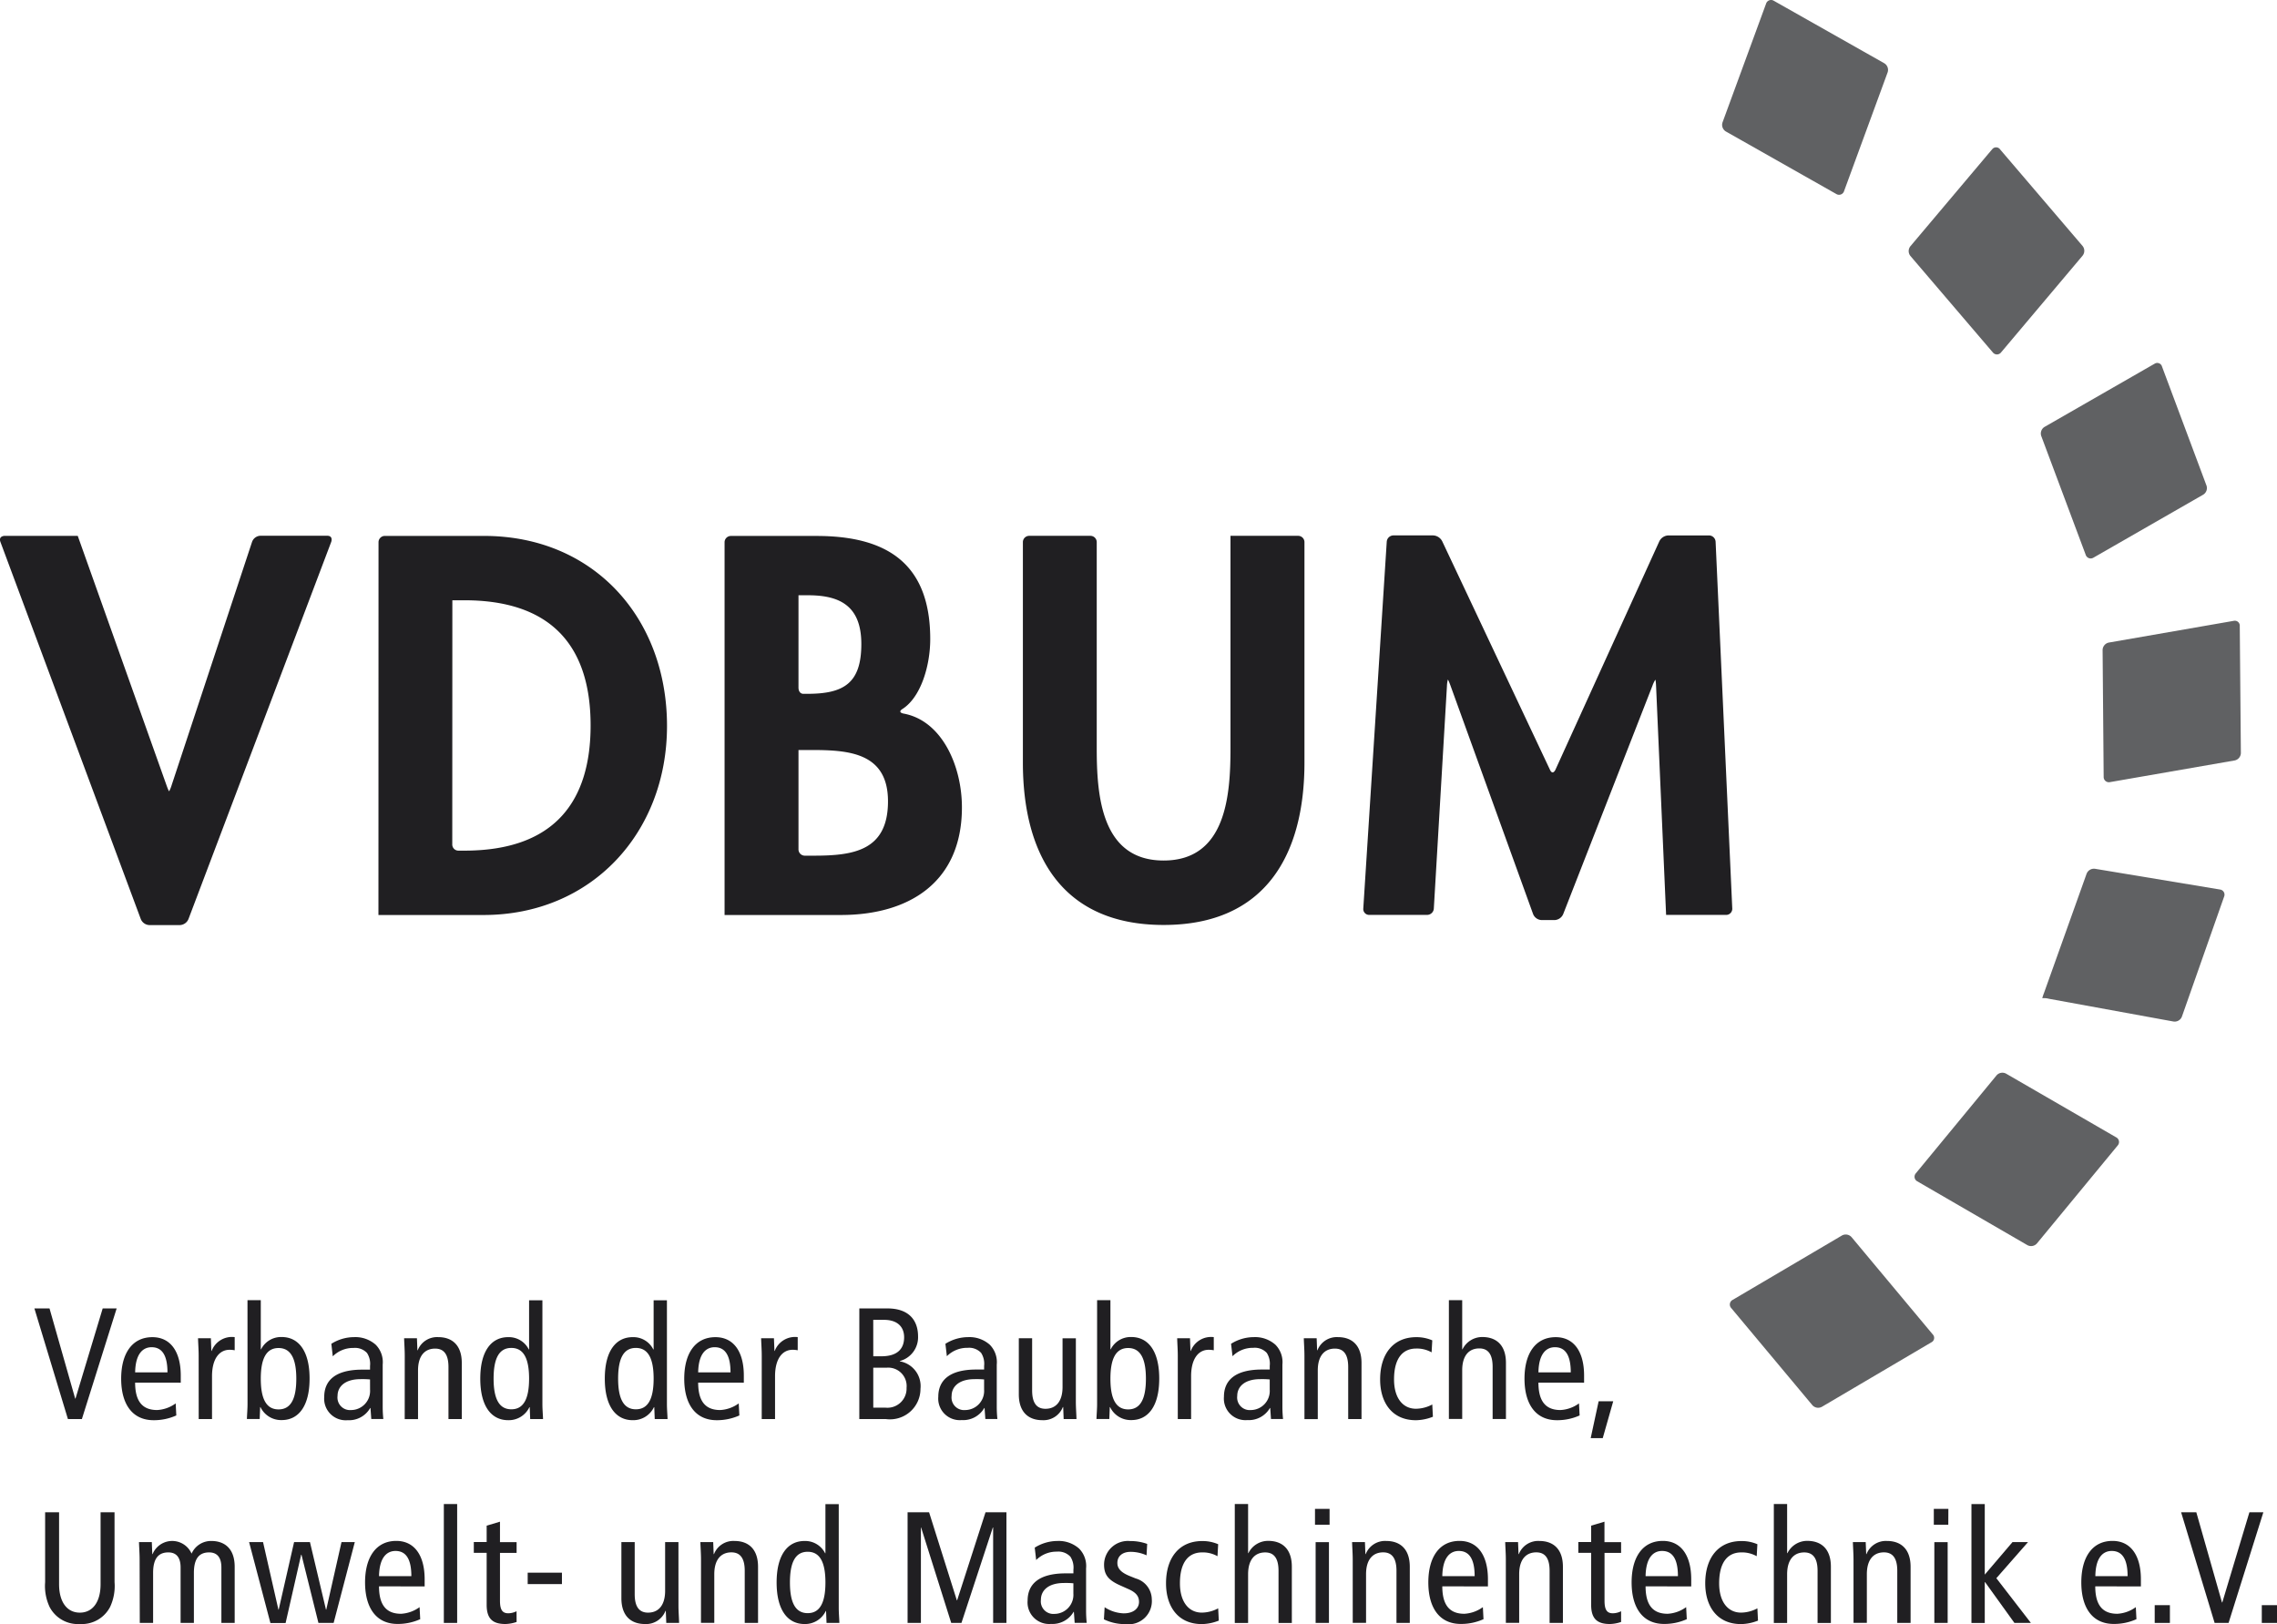 <svg id="Gruppe_141" data-name="Gruppe 141" xmlns="http://www.w3.org/2000/svg" xmlns:xlink="http://www.w3.org/1999/xlink" width="111.305" height="79.384" viewBox="0 0 111.305 79.384">
  <defs>
    <clipPath id="clip-path">
      <rect id="Rechteck_116" data-name="Rechteck 116" width="111.305" height="79.384" fill="none"/>
    </clipPath>
  </defs>
  <path id="Pfad_436" data-name="Pfad 436" d="M3.161,120.3H3.9l1.255,4.408h.015L6.5,120.3h.683l-1.7,5.408H4.8Z" transform="translate(-1.48 -56.344)" fill="#201f22"/>
  <g id="Gruppe_140" data-name="Gruppe 140">
    <g id="Gruppe_139" data-name="Gruppe 139" clip-path="url(#clip-path)">
      <path id="Pfad_437" data-name="Pfad 437" d="M11.822,125.163c0,.913.356,1.34,1.077,1.34a1.686,1.686,0,0,0,.906-.325l.03.589a2.657,2.657,0,0,1-1.108.233c-1.045,0-1.587-.791-1.587-2.03s.542-2.029,1.526-2.029c.891,0,1.387.713,1.387,1.875v.349Zm1.581-.5c0-.821-.256-1.231-.775-1.231-.418,0-.79.31-.805,1.231Z" transform="translate(-5.217 -57.579)" fill="#201f22"/>
      <path id="Pfad_438" data-name="Pfad 438" d="M18.239,123.845c0-.287-.023-.573-.031-.852h.628l.023.62h.015A1.06,1.06,0,0,1,20,122.939v.643a1.3,1.3,0,0,0-.248-.024c-.5,0-.86.434-.86,1.294v2.092h-.651Z" transform="translate(-8.528 -57.579)" fill="#201f22"/>
      <path id="Pfad_439" data-name="Pfad 439" d="M22.729,119.544h.65v2.4h.015a1.089,1.089,0,0,1,1.007-.6c.813,0,1.363.666,1.363,2.03s-.55,2.03-1.363,2.03a1.118,1.118,0,0,1-1.038-.635h-.015l-.023.582H22.7c.008-.24.031-.488.031-.728Zm1.518,5.338c.6,0,.868-.512.868-1.5s-.272-1.5-.868-1.5-.868.511-.868,1.5.271,1.5.868,1.5" transform="translate(-10.631 -55.989)" fill="#201f22"/>
      <path id="Pfad_440" data-name="Pfad 440" d="M30.159,123.265a2.1,2.1,0,0,1,1.116-.326,1.5,1.5,0,0,1,1.053.372,1.211,1.211,0,0,1,.341.968v2.061a5.844,5.844,0,0,0,.031.6h-.589l-.039-.535h-.015A1.193,1.193,0,0,1,30.95,127a1.054,1.054,0,0,1-1.139-1.139c0-.767.5-1.332,1.859-1.332h.38v-.179a.973.973,0,0,0-.147-.635.8.8,0,0,0-.659-.247,1.4,1.4,0,0,0-1.015.41Zm1.891,1.743a3.952,3.952,0,0,0-.457-.015c-.767,0-1.131.364-1.131.821a.615.615,0,0,0,.667.69.934.934,0,0,0,.922-1Z" transform="translate(-13.962 -57.579)" fill="#201f22"/>
      <path id="Pfad_441" data-name="Pfad 441" d="M37.188,123.845c0-.287-.023-.573-.031-.852h.627l.023.589h.015a1.015,1.015,0,0,1,1-.643c.69,0,1.154.4,1.154,1.263v2.743h-.651V124.4c0-.627-.232-.9-.651-.9-.511,0-.837.356-.837,1.068v2.379h-.651Z" transform="translate(-17.403 -57.579)" fill="#201f22"/>
      <path id="Pfad_442" data-name="Pfad 442" d="M47.2,124.626c0,.24.023.488.031.728h-.628l-.023-.582h-.015a1.118,1.118,0,0,1-1.038.636c-.813,0-1.364-.667-1.364-2.03s.55-2.029,1.364-2.029a1.088,1.088,0,0,1,1.007.6h.015v-2.4H47.2Zm-1.518-2.75c-.6,0-.868.511-.868,1.5s.271,1.5.868,1.5.867-.512.867-1.5-.271-1.5-.867-1.5" transform="translate(-20.686 -55.988)" fill="#201f22"/>
      <path id="Pfad_443" data-name="Pfad 443" d="M58.645,124.626c0,.24.023.488.031.728h-.627l-.023-.582H58.01a1.119,1.119,0,0,1-1.038.636c-.813,0-1.364-.667-1.364-2.03s.55-2.029,1.364-2.029a1.088,1.088,0,0,1,1.007.6h.016v-2.4h.65Zm-1.518-2.75c-.6,0-.868.511-.868,1.5s.272,1.5.868,1.5.868-.512.868-1.5-.271-1.5-.868-1.5" transform="translate(-26.044 -55.988)" fill="#201f22"/>
      <path id="Pfad_444" data-name="Pfad 444" d="M63.593,125.163c0,.913.356,1.34,1.077,1.34a1.685,1.685,0,0,0,.906-.325l.031.589A2.661,2.661,0,0,1,64.5,127c-1.045,0-1.588-.791-1.588-2.03s.543-2.029,1.526-2.029c.891,0,1.387.713,1.387,1.875v.349Zm1.581-.5c0-.821-.255-1.231-.775-1.231-.418,0-.79.31-.806,1.231Z" transform="translate(-29.465 -57.579)" fill="#201f22"/>
      <path id="Pfad_445" data-name="Pfad 445" d="M70.011,123.845c0-.287-.023-.573-.031-.852h.627l.024.62h.015a1.06,1.06,0,0,1,1.123-.674v.643a1.289,1.289,0,0,0-.248-.024c-.5,0-.86.434-.86,1.294v2.092h-.651Z" transform="translate(-32.775 -57.579)" fill="#201f22"/>
      <path id="Pfad_446" data-name="Pfad 446" d="M79.011,120.3h1.371c1.046,0,1.5.573,1.5,1.371a1.2,1.2,0,0,1-.891,1.2v.015A1.229,1.229,0,0,1,82,124.229a1.491,1.491,0,0,1-1.69,1.48h-1.3Zm.682,2.339h.4c.76,0,1.108-.348,1.108-.929,0-.465-.279-.852-.991-.852h-.519Zm0,2.51h.581a.937.937,0,0,0,1.046-.968.9.9,0,0,0-.969-.984h-.659Z" transform="translate(-37.005 -56.343)" fill="#201f22"/>
      <path id="Pfad_447" data-name="Pfad 447" d="M86.618,123.265a2.1,2.1,0,0,1,1.116-.326,1.493,1.493,0,0,1,1.053.372,1.211,1.211,0,0,1,.341.968v2.061a5.845,5.845,0,0,0,.031.6H88.57l-.038-.535h-.015a1.193,1.193,0,0,1-1.108.589,1.054,1.054,0,0,1-1.139-1.139c0-.767.5-1.332,1.86-1.332h.38v-.179a.976.976,0,0,0-.147-.635.8.8,0,0,0-.659-.247,1.4,1.4,0,0,0-1.015.41Zm1.891,1.743a3.943,3.943,0,0,0-.457-.015c-.767,0-1.131.364-1.131.821a.615.615,0,0,0,.667.69.934.934,0,0,0,.921-1Z" transform="translate(-40.404 -57.579)" fill="#201f22"/>
      <path id="Pfad_448" data-name="Pfad 448" d="M96.463,126.14c0,.287.024.573.031.853h-.627l-.023-.589h-.015a1.017,1.017,0,0,1-1,.643c-.689,0-1.154-.4-1.154-1.263v-2.742h.651v2.548c0,.628.232.9.651.9.511,0,.836-.357.836-1.069v-2.378h.651Z" transform="translate(-43.873 -57.627)" fill="#201f22"/>
      <path id="Pfad_449" data-name="Pfad 449" d="M100.847,119.544h.651v2.4h.015a1.089,1.089,0,0,1,1.007-.6c.813,0,1.364.666,1.364,2.03s-.55,2.03-1.364,2.03a1.118,1.118,0,0,1-1.038-.635h-.015l-.023.582h-.628c.008-.24.031-.488.031-.728Zm1.518,5.338c.6,0,.868-.512.868-1.5s-.271-1.5-.868-1.5-.867.511-.867,1.5.271,1.5.867,1.5" transform="translate(-47.218 -55.989)" fill="#201f22"/>
      <path id="Pfad_450" data-name="Pfad 450" d="M108.265,123.845c0-.287-.023-.573-.03-.852h.627l.023.62h.015a1.062,1.062,0,0,1,1.124-.674v.643a1.29,1.29,0,0,0-.248-.024c-.5,0-.86.434-.86,1.294v2.092h-.651Z" transform="translate(-50.692 -57.579)" fill="#201f22"/>
      <path id="Pfad_451" data-name="Pfad 451" d="M112.883,123.265a2.1,2.1,0,0,1,1.115-.326,1.494,1.494,0,0,1,1.054.372,1.211,1.211,0,0,1,.341.968v2.061a5.823,5.823,0,0,0,.031.6h-.589l-.038-.535h-.015a1.194,1.194,0,0,1-1.108.589,1.054,1.054,0,0,1-1.139-1.139c0-.767.5-1.332,1.86-1.332h.379v-.179a.976.976,0,0,0-.146-.635.8.8,0,0,0-.66-.247,1.4,1.4,0,0,0-1.014.41Zm1.89,1.743a3.928,3.928,0,0,0-.457-.015c-.767,0-1.131.364-1.131.821a.615.615,0,0,0,.667.69.934.934,0,0,0,.921-1Z" transform="translate(-52.706 -57.579)" fill="#201f22"/>
      <path id="Pfad_452" data-name="Pfad 452" d="M119.91,123.845c0-.287-.023-.573-.031-.852h.628l.023.589h.015a1.014,1.014,0,0,1,1-.643c.691,0,1.155.4,1.155,1.263v2.743h-.651V124.4c0-.627-.231-.9-.65-.9-.512,0-.837.356-.837,1.068v2.379h-.651Z" transform="translate(-56.146 -57.579)" fill="#201f22"/>
      <path id="Pfad_453" data-name="Pfad 453" d="M129.41,123.683a1.458,1.458,0,0,0-.752-.186c-.634,0-1.084.441-1.084,1.51,0,.914.434,1.433,1.069,1.433a1.714,1.714,0,0,0,.8-.209l.031.6a2.354,2.354,0,0,1-.829.17c-1.178,0-1.751-.875-1.751-1.991,0-1.278.667-2.069,1.766-2.069a1.933,1.933,0,0,1,.783.156Z" transform="translate(-59.43 -57.579)" fill="#201f22"/>
      <path id="Pfad_454" data-name="Pfad 454" d="M133.218,119.544h.651v2.4h.015a1.072,1.072,0,0,1,.968-.6c.69,0,1.155.4,1.155,1.263v2.743h-.651v-2.549c0-.627-.232-.9-.651-.9-.511,0-.836.356-.836,1.069v2.379h-.651Z" transform="translate(-62.393 -55.989)" fill="#201f22"/>
      <path id="Pfad_455" data-name="Pfad 455" d="M140.852,125.163c0,.913.356,1.34,1.077,1.34a1.683,1.683,0,0,0,.906-.325l.031.589a2.657,2.657,0,0,1-1.108.233c-1.045,0-1.587-.791-1.587-2.03s.542-2.029,1.526-2.029c.891,0,1.387.713,1.387,1.875v.349Zm1.581-.5c0-.821-.255-1.231-.775-1.231-.418,0-.79.31-.806,1.231Z" transform="translate(-65.65 -57.579)" fill="#201f22"/>
      <path id="Pfad_456" data-name="Pfad 456" d="M146.646,128.84h.713l-.512,1.8h-.589Z" transform="translate(-68.501 -60.343)" fill="#201f22"/>
      <path id="Pfad_457" data-name="Pfad 457" d="M7.545,142.459a2.418,2.418,0,0,1-.217,1.208,1.556,1.556,0,0,1-1.48.837,1.555,1.555,0,0,1-1.48-.837,2.412,2.412,0,0,1-.217-1.208v-3.416h.682v3.517c0,.845.372,1.388,1.015,1.388s1.014-.543,1.014-1.388v-3.517h.682Z" transform="translate(-1.945 -65.121)" fill="#201f22"/>
      <path id="Pfad_458" data-name="Pfad 458" d="M12.811,142.587c0-.287-.023-.573-.031-.852h.627l.023.589h.015a1.035,1.035,0,0,1,1.906-.024,1.04,1.04,0,0,1,.961-.619c.682,0,1.146.4,1.146,1.263v2.743h-.65v-2.711c0-.5-.217-.736-.6-.736-.481,0-.744.293-.744,1.006v2.441h-.65v-2.711c0-.5-.216-.736-.6-.736-.48,0-.744.293-.744,1.006v2.441h-.651Z" transform="translate(-5.986 -66.357)" fill="#201f22"/>
      <path id="Pfad_459" data-name="Pfad 459" d="M27.033,145.735H26.29L25.46,142.4h-.015l-.76,3.339h-.743L22.9,141.783h.682l.751,3.3h.015l.752-3.3h.775l.783,3.3h.015l.745-3.3h.65Z" transform="translate(-10.724 -66.405)" fill="#201f22"/>
      <path id="Pfad_460" data-name="Pfad 460" d="M34.247,143.9c0,.913.356,1.34,1.077,1.34a1.685,1.685,0,0,0,.906-.325l.031.589a2.661,2.661,0,0,1-1.108.233c-1.045,0-1.588-.791-1.588-2.03s.543-2.029,1.526-2.029c.891,0,1.387.713,1.387,1.875v.349Zm1.581-.5c0-.821-.255-1.231-.775-1.231-.418,0-.79.31-.806,1.231Z" transform="translate(-15.72 -66.357)" fill="#201f22"/>
      <rect id="Rechteck_112" data-name="Rechteck 112" width="0.651" height="5.811" transform="translate(21.696 73.519)" fill="#201f22"/>
      <path id="Pfad_461" data-name="Pfad 461" d="M45.656,144.807a1.822,1.822,0,0,1-.55.1c-.6,0-.914-.24-.914-.937v-2.541h-.628V140.9h.628V140.1l.651-.195v1h.813v.526h-.813v2.332c0,.449.116.62.41.62a.945.945,0,0,0,.4-.1Z" transform="translate(-20.403 -65.524)" fill="#201f22"/>
      <rect id="Rechteck_113" data-name="Rechteck 113" width="1.674" height="0.558" transform="translate(25.795 76.874)" fill="#201f22"/>
      <path id="Pfad_462" data-name="Pfad 462" d="M59.925,144.882c0,.287.024.573.031.853h-.627l-.023-.589H59.29a1.016,1.016,0,0,1-1,.643c-.69,0-1.155-.4-1.155-1.263v-2.742h.651v2.548c0,.628.233.9.651.9.511,0,.836-.357.836-1.069v-2.378h.651Z" transform="translate(-26.76 -66.405)" fill="#201f22"/>
      <path id="Pfad_463" data-name="Pfad 463" d="M64.427,142.587c0-.287-.023-.573-.031-.852h.627l.023.589h.015a1.015,1.015,0,0,1,1-.643c.69,0,1.154.4,1.154,1.263v2.743h-.651v-2.549c0-.627-.232-.9-.651-.9-.511,0-.837.356-.837,1.068v2.379h-.651Z" transform="translate(-30.16 -66.357)" fill="#201f22"/>
      <path id="Pfad_464" data-name="Pfad 464" d="M74.443,143.368c0,.24.023.488.031.728h-.628l-.023-.582h-.015a1.118,1.118,0,0,1-1.038.636c-.813,0-1.364-.667-1.364-2.03s.55-2.029,1.364-2.029a1.089,1.089,0,0,1,1.007.6h.015v-2.4h.651Zm-1.518-2.75c-.6,0-.868.511-.868,1.5s.271,1.5.868,1.5.867-.512.867-1.5-.271-1.5-.867-1.5" transform="translate(-33.443 -64.766)" fill="#201f22"/>
      <path id="Pfad_465" data-name="Pfad 465" d="M83.449,139.044H84.5l1.356,4.3h.016l1.387-4.3h1.022v5.408h-.65v-4.665h-.015l-1.534,4.665h-.5l-1.472-4.665H84.1v4.665h-.651Z" transform="translate(-39.084 -65.122)" fill="#201f22"/>
      <path id="Pfad_466" data-name="Pfad 466" d="M94.831,142.007a2.1,2.1,0,0,1,1.115-.326,1.5,1.5,0,0,1,1.054.372,1.211,1.211,0,0,1,.341.968v2.061a5.824,5.824,0,0,0,.031.6h-.589l-.038-.535h-.015a1.194,1.194,0,0,1-1.108.589,1.054,1.054,0,0,1-1.139-1.139c0-.767.5-1.332,1.86-1.332h.379v-.179a.973.973,0,0,0-.147-.635.8.8,0,0,0-.659-.248,1.4,1.4,0,0,0-1.014.41Zm1.89,1.743a3.935,3.935,0,0,0-.457-.015c-.767,0-1.131.364-1.131.821a.614.614,0,0,0,.666.69.934.934,0,0,0,.921-1Z" transform="translate(-44.251 -66.357)" fill="#201f22"/>
      <path id="Pfad_467" data-name="Pfad 467" d="M101.532,144.919a1.8,1.8,0,0,0,.93.3c.5,0,.751-.256.751-.558,0-.272-.139-.457-.5-.62l-.434-.194c-.565-.256-.775-.511-.775-1.015a1.164,1.164,0,0,1,1.271-1.147,2.4,2.4,0,0,1,.837.14l-.031.558a1.908,1.908,0,0,0-.775-.171c-.426,0-.651.232-.651.542s.233.5.667.667l.232.093a1.072,1.072,0,0,1,.783,1.007,1.133,1.133,0,0,1-1.271,1.224,2.358,2.358,0,0,1-1.069-.233Z" transform="translate(-47.535 -66.357)" fill="#201f22"/>
      <path id="Pfad_468" data-name="Pfad 468" d="M109.724,142.426a1.457,1.457,0,0,0-.752-.186c-.634,0-1.084.441-1.084,1.51,0,.914.434,1.433,1.069,1.433a1.714,1.714,0,0,0,.8-.209l.031.6a2.354,2.354,0,0,1-.829.17c-1.178,0-1.751-.875-1.751-1.991,0-1.278.667-2.068,1.766-2.068a1.933,1.933,0,0,1,.783.155Z" transform="translate(-50.21 -66.357)" fill="#201f22"/>
      <path id="Pfad_469" data-name="Pfad 469" d="M113.532,138.286h.651v2.4h.015a1.072,1.072,0,0,1,.968-.6c.69,0,1.155.4,1.155,1.263V144.1h-.651v-2.549c0-.627-.232-.9-.651-.9-.511,0-.836.356-.836,1.069V144.1h-.651Z" transform="translate(-53.173 -64.767)" fill="#201f22"/>
      <path id="Pfad_470" data-name="Pfad 470" d="M121.62,139.5h-.713v-.775h.713Zm-.682.853h.651V144.3h-.651Z" transform="translate(-56.627 -64.971)" fill="#201f22"/>
      <path id="Pfad_471" data-name="Pfad 471" d="M124.348,142.587c0-.287-.023-.573-.031-.852h.628l.023.589h.015a1.014,1.014,0,0,1,1-.643c.691,0,1.155.4,1.155,1.263v2.743h-.651v-2.549c0-.627-.231-.9-.65-.9-.512,0-.837.356-.837,1.068v2.379h-.651Z" transform="translate(-58.224 -66.357)" fill="#201f22"/>
      <path id="Pfad_472" data-name="Pfad 472" d="M132.011,143.9c0,.913.356,1.34,1.077,1.34a1.69,1.69,0,0,0,.906-.325l.031.589a2.664,2.664,0,0,1-1.108.233c-1.046,0-1.589-.791-1.589-2.03s.542-2.029,1.526-2.029c.891,0,1.388.713,1.388,1.875v.349Zm1.581-.5c0-.821-.255-1.231-.775-1.231-.418,0-.79.31-.806,1.231Z" transform="translate(-61.508 -66.357)" fill="#201f22"/>
      <path id="Pfad_473" data-name="Pfad 473" d="M138.428,142.587c0-.287-.023-.573-.031-.852h.628l.023.589h.015a1.014,1.014,0,0,1,1-.643c.691,0,1.155.4,1.155,1.263v2.743h-.651v-2.549c0-.627-.231-.9-.65-.9-.512,0-.837.356-.837,1.068v2.379h-.651Z" transform="translate(-64.819 -66.357)" fill="#201f22"/>
      <path id="Pfad_474" data-name="Pfad 474" d="M147.21,144.807a1.82,1.82,0,0,1-.55.1c-.6,0-.914-.24-.914-.937v-2.541h-.627V140.9h.627V140.1l.651-.195v1h.813v.526H146.4v2.332c0,.449.116.62.41.62a.941.941,0,0,0,.4-.1Z" transform="translate(-67.967 -65.524)" fill="#201f22"/>
      <path id="Pfad_475" data-name="Pfad 475" d="M150.7,143.9c0,.913.356,1.34,1.077,1.34a1.689,1.689,0,0,0,.906-.325l.031.589a2.664,2.664,0,0,1-1.108.233c-1.046,0-1.589-.791-1.589-2.03s.542-2.029,1.526-2.029c.891,0,1.388.713,1.388,1.875v.349Zm1.581-.5c0-.821-.255-1.231-.775-1.231-.418,0-.79.31-.806,1.231Z" transform="translate(-70.26 -66.357)" fill="#201f22"/>
      <path id="Pfad_476" data-name="Pfad 476" d="M159.3,142.426a1.46,1.46,0,0,0-.752-.186c-.635,0-1.084.441-1.084,1.51,0,.914.433,1.433,1.069,1.433a1.714,1.714,0,0,0,.8-.209l.03.6a2.342,2.342,0,0,1-.828.17c-1.178,0-1.751-.875-1.751-1.991,0-1.278.667-2.068,1.766-2.068a1.933,1.933,0,0,1,.783.155Z" transform="translate(-73.428 -66.357)" fill="#201f22"/>
      <path id="Pfad_477" data-name="Pfad 477" d="M163.1,138.286h.65v2.4h.016a1.074,1.074,0,0,1,.968-.6c.69,0,1.155.4,1.155,1.263V144.1h-.651v-2.549c0-.627-.232-.9-.651-.9-.511,0-.837.356-.837,1.069V144.1h-.65Z" transform="translate(-76.391 -64.767)" fill="#201f22"/>
      <path id="Pfad_478" data-name="Pfad 478" d="M170.394,142.587c0-.287-.023-.573-.031-.852h.627l.024.589h.015a1.014,1.014,0,0,1,1-.643c.69,0,1.155.4,1.155,1.263v2.743h-.651v-2.549c0-.627-.233-.9-.651-.9-.511,0-.836.356-.836,1.068v2.379h-.651Z" transform="translate(-79.79 -66.357)" fill="#201f22"/>
      <path id="Pfad_479" data-name="Pfad 479" d="M178.508,139.5H177.8v-.775h.712Zm-.682.853h.651V144.3h-.651Z" transform="translate(-83.271 -64.971)" fill="#201f22"/>
      <path id="Pfad_480" data-name="Pfad 480" d="M183.272,140.145h.759l-1.549,1.766,1.688,2.185h-.805l-1.433-1.992h-.016V144.1h-.651v-5.811h.651v3.447Z" transform="translate(-84.896 -64.767)" fill="#201f22"/>
      <path id="Pfad_481" data-name="Pfad 481" d="M192.048,143.9c0,.913.356,1.34,1.077,1.34a1.69,1.69,0,0,0,.906-.325l.03.589a2.657,2.657,0,0,1-1.108.233c-1.045,0-1.587-.791-1.587-2.03s.542-2.029,1.526-2.029c.891,0,1.387.713,1.387,1.875v.349Zm1.581-.5c0-.821-.256-1.231-.776-1.231-.417,0-.79.31-.8,1.231Z" transform="translate(-89.627 -66.357)" fill="#201f22"/>
      <rect id="Rechteck_114" data-name="Rechteck 114" width="0.743" height="0.868" transform="translate(105.327 78.462)" fill="#201f22"/>
      <path id="Pfad_482" data-name="Pfad 482" d="M200.544,139.044h.743l1.255,4.408h.015l1.325-4.408h.682l-1.7,5.408h-.682Z" transform="translate(-93.926 -65.122)" fill="#201f22"/>
      <rect id="Rechteck_115" data-name="Rechteck 115" width="0.743" height="0.868" transform="translate(110.562 78.462)" fill="#201f22"/>
      <path id="Pfad_483" data-name="Pfad 483" d="M3.8,49.267H.228s-.315,0-.206.3L6.88,67.993a.471.471,0,0,0,.425.3H8.788a.474.474,0,0,0,.427-.3l6.976-18.431s.112-.3-.2-.3H12.735a.45.45,0,0,0-.414.3L8.391,61.452a1.52,1.52,0,0,1-.123.3s-.025,0-.131-.3Z" transform="translate(0 -23.074)" fill="#201f22"/>
      <path id="Pfad_484" data-name="Pfad 484" d="M34.8,67.8h5.137c5.285,0,8.969-4.029,8.969-9.241,0-5.282-3.588-9.289-8.945-9.289H35.12a.309.309,0,0,0-.316.315Zm3.613-15.384h.589c4.105,0,6.169,2.09,6.169,6.119,0,3.663-1.719,6.119-6.169,6.119h-.293a.3.3,0,0,1-.3-.316Z" transform="translate(-16.301 -23.074)" fill="#201f22"/>
      <path id="Pfad_485" data-name="Pfad 485" d="M70.234,59.735h.59c1.818,0,3.785.1,3.785,2.507S72.936,64.9,70.995,64.9h-.446a.309.309,0,0,1-.315-.315ZM66.621,67.8H72.3c3.367,0,5.923-1.62,5.923-5.259,0-2.039-.984-4.251-2.86-4.588,0,0-.31-.056-.044-.225.888-.568,1.355-2.091,1.355-3.418,0-3.686-2.113-5.038-5.554-5.038H66.936a.309.309,0,0,0-.315.316Zm3.613-15.629H70.7c1.524,0,2.606.492,2.606,2.384,0,1.917-.861,2.433-2.63,2.433h-.221s-.221,0-.221-.315Z" transform="translate(-31.202 -23.074)" fill="#201f22"/>
      <path id="Pfad_486" data-name="Pfad 486" d="M94.049,60.349c0,4.522,1.917,7.938,6.882,7.938s6.882-3.416,6.882-7.938V49.581a.309.309,0,0,0-.316-.315h-3.3V59.637c0,2.285-.2,5.5-3.269,5.5s-3.269-3.22-3.269-5.5V49.581a.309.309,0,0,0-.316-.315H94.364a.309.309,0,0,0-.315.315Z" transform="translate(-44.048 -23.074)" fill="#201f22"/>
      <path id="Pfad_487" data-name="Pfad 487" d="M140.151,67.779h2.934a.3.3,0,0,0,.3-.316l-.814-17.919a.326.326,0,0,0-.33-.315h-1.975a.513.513,0,0,0-.446.287l-5.08,11.169s-.131.287-.266,0l-5.268-11.172a.525.525,0,0,0-.451-.285h-1.925a.332.332,0,0,0-.335.315l-1.146,17.92a.287.287,0,0,0,.3.315h2.814a.331.331,0,0,0,.334-.315l.641-10.871a1.368,1.368,0,0,1,.044-.315s.024,0,.132.3l4.033,11.154a.466.466,0,0,0,.422.3h.623a.479.479,0,0,0,.43-.295l4.361-11.159a1.537,1.537,0,0,1,.14-.294s.024,0,.038.315Z" transform="translate(-58.708 -23.057)" fill="#201f22"/>
      <path id="Pfad_488" data-name="Pfad 488" d="M158.524,6.427a.378.378,0,0,1-.164-.444L160.49.176a.255.255,0,0,1,.377-.138l5.4,3.054a.378.378,0,0,1,.164.444L164.3,9.345a.256.256,0,0,1-.377.139Z" transform="translate(-74.159 0)" fill="#606163"/>
      <path id="Pfad_489" data-name="Pfad 489" d="M175.577,18.855a.377.377,0,0,1,0-.473l3.634-4.31c.109-.13.279-.331.377-.446a.242.242,0,0,1,.378.026l4.029,4.717a.378.378,0,0,1,0,.473l-3.987,4.731a.255.255,0,0,1-.4,0Z" transform="translate(-82.193 -6.345)" fill="#606163"/>
      <path id="Pfad_490" data-name="Pfad 490" d="M187.665,36.939a.379.379,0,0,1,.161-.445l4.89-2.807.507-.291a.242.242,0,0,1,.347.154l2.172,5.811a.377.377,0,0,1-.159.445l-5.366,3.08a.256.256,0,0,1-.378-.137Z" transform="translate(-87.884 -15.627)" fill="#606163"/>
      <path id="Pfad_491" data-name="Pfad 491" d="M193.325,58.5a.38.38,0,0,1,.3-.364l5.556-.966.575-.1a.243.243,0,0,1,.274.264l.054,6.2a.38.38,0,0,1-.3.363l-6.1,1.06a.255.255,0,0,1-.307-.257Z" transform="translate(-90.545 -26.726)" fill="#606163"/>
      <path id="Pfad_492" data-name="Pfad 492" d="M187.775,86.2a2.192,2.192,0,0,1,.087-.264l2.08-5.823a.387.387,0,0,1,.411-.241l6.112,1.014a.252.252,0,0,1,.2.343L194.6,87.1a.38.38,0,0,1-.409.238L188.1,86.226a.927.927,0,0,0-.321-.028" transform="translate(-87.944 -37.405)" fill="#606163"/>
      <path id="Pfad_493" data-name="Pfad 493" d="M176.169,103.937a.254.254,0,0,1-.071-.394l3.945-4.787a.379.379,0,0,1,.465-.083l5.382,3.113a.256.256,0,0,1,.072.4l-3.946,4.786a.379.379,0,0,1-.466.084Z" transform="translate(-82.446 -46.192)" fill="#606163"/>
      <path id="Pfad_494" data-name="Pfad 494" d="M159.121,117.1a.255.255,0,0,1,.068-.4l5.346-3.149a.381.381,0,0,1,.467.081l3.613,4.329.375.448a.242.242,0,0,1-.092.368l-5.346,3.149a.379.379,0,0,1-.466-.08Z" transform="translate(-74.494 -53.16)" fill="#606163"/>
    </g>
  </g>
</svg>
